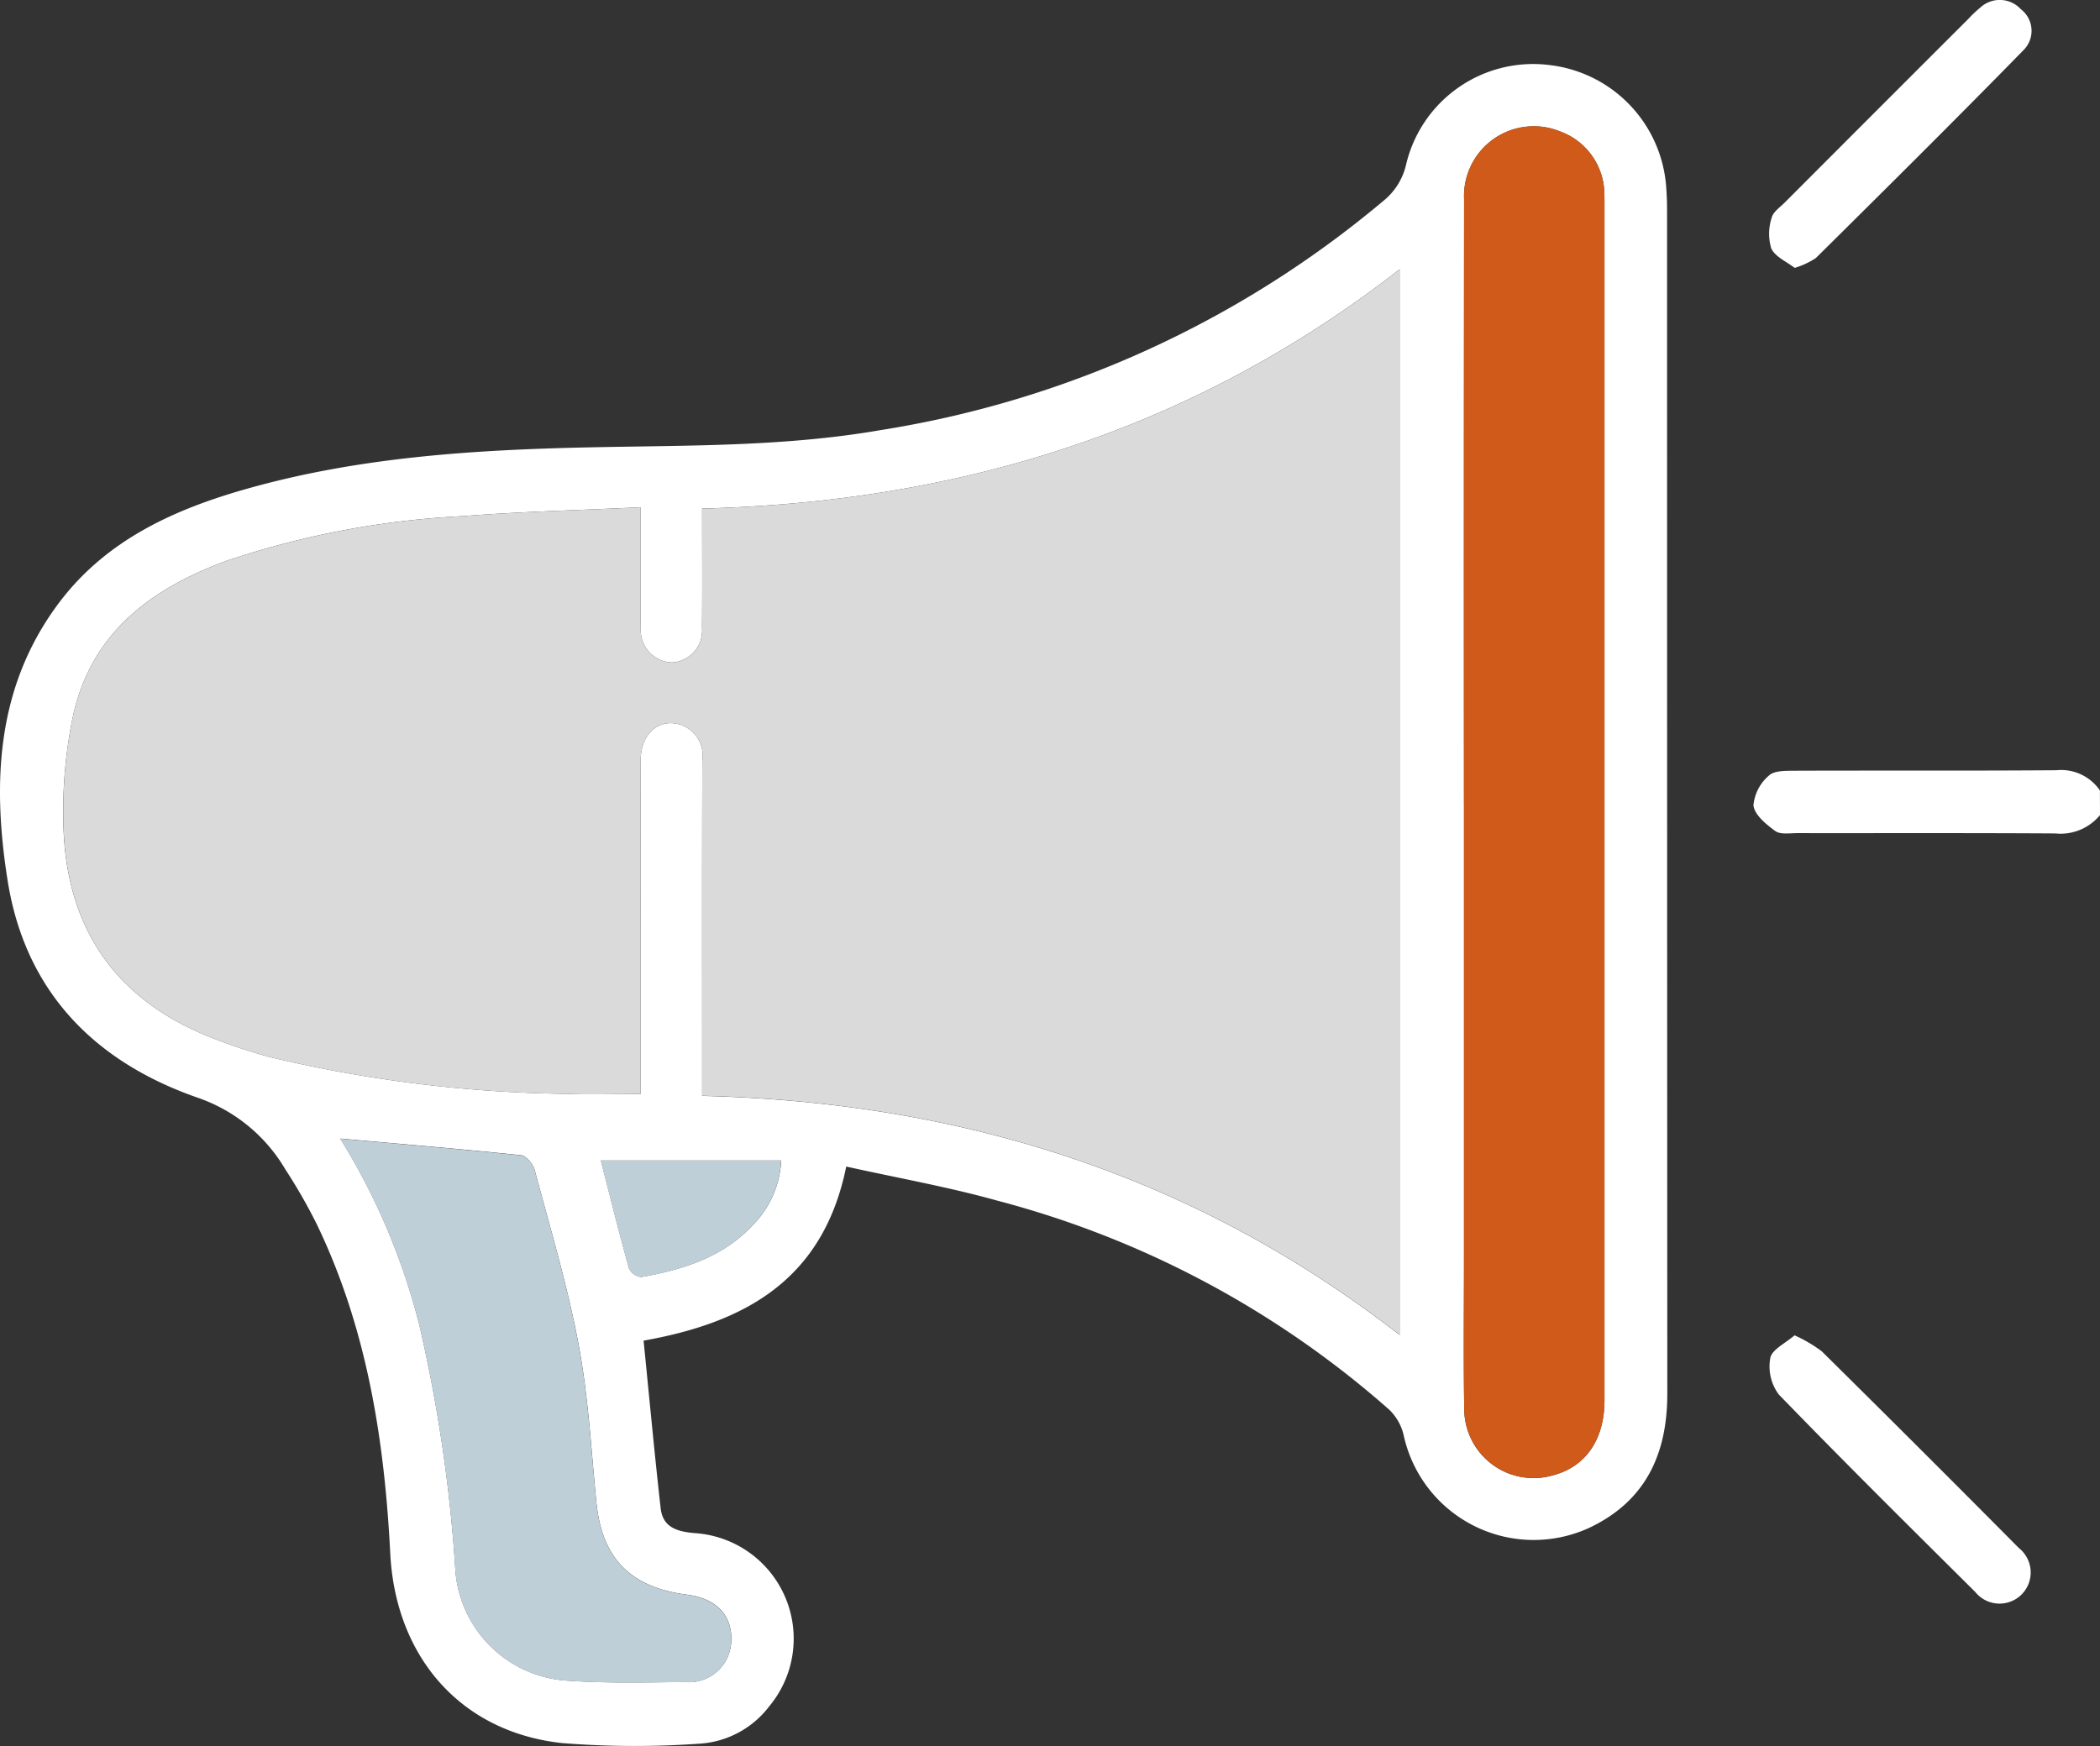 <svg xmlns="http://www.w3.org/2000/svg" xmlns:xlink="http://www.w3.org/1999/xlink" width="129.986" height="108.101" viewBox="0 0 129.986 108.101">
  <rect x="0" y="0" width="129.986" height="108.101" fill="#333333" stroke="none"/>
  <defs>
    <clipPath id="clip-path">
      <rect id="長方形_3411" data-name="長方形 3411" width="129.986" height="108.101" fill="none"/>
    </clipPath>
  </defs>
  <g id="icon_point1_04" clip-path="url(#clip-path)">
    <path id="パス_3125" data-name="パス 3125" d="M129.986,50.463a3.163,3.163,0,0,1-2.77,1.136c-5.323-.033-10.646-.013-15.969-.019-.463,0-1.043.1-1.361-.131-.564-.41-1.284-1-1.351-1.586a2.737,2.737,0,0,1,.959-1.847c.321-.31,1.029-.295,1.564-.3,5.408-.02,10.816.01,16.223-.03a2.913,2.913,0,0,1,2.7,1.25Z" fill="#fff"/>
    <path id="パス_3126" data-name="パス 3126" d="M52.381,72.222C50.94,79.325,46,81.9,39.837,83c.351,3.5.67,6.942,1.056,10.375.134,1.2,1.033,1.448,2.113,1.542a6.549,6.549,0,0,1,4.6,10.733,5.873,5.873,0,0,1-4.361,2.306,56.319,56.319,0,0,1-8.489-.044c-6.292-.7-10.277-5.384-10.6-11.738-.359-7.031-1.444-13.938-4.543-20.37a33.251,33.251,0,0,0-1.947-3.4,10.091,10.091,0,0,0-5.408-4.437C5.865,65.747,1.559,61.4.469,54.5c-.958-6.065-.7-12.016,3.191-17.19C6.626,33.37,10.911,31.473,15.5,30.2c6.933-1.93,14.066-2.364,21.208-2.509,5.959-.122,11.92-.039,17.821-1.066A63.815,63.815,0,0,0,85.6,12.46,4.05,4.05,0,0,0,87.032,10.2,8.082,8.082,0,0,1,95.98,4.036a8.188,8.188,0,0,1,7.162,7.66c.035.464.046.93.046,1.394q0,36.6.015,73.2c0,3.772-1.372,6.678-4.866,8.315A8.237,8.237,0,0,1,86.88,88.835a3.2,3.2,0,0,0-.89-1.561A59.4,59.4,0,0,0,61.744,74.336c-3.032-.848-6.147-1.4-9.363-2.114M86.632,82.64V16.675c-12.749,9.933-27.213,14.4-43.172,14.81,0,2.511.015,4.952-.006,7.392a1.971,1.971,0,0,1-1.868,2.136,1.992,1.992,0,0,1-1.924-2.092c-.028-1.1-.007-2.2-.007-3.3,0-1.374,0-2.747,0-4.215-3.811.182-7.4.265-10.982.546a54.434,54.434,0,0,0-14.63,2.76c-4.677,1.714-8.4,4.461-9.524,9.615a28.887,28.887,0,0,0-.6,6.532c.1,6.561,3.214,11.124,9.407,13.474a34.646,34.646,0,0,0,3.36,1.107A83.578,83.578,0,0,0,35,67.721c1.507.061,3.018.009,4.657.009V62.364c0-5.116-.008-10.232.005-15.348,0-1.667,1.249-2.649,2.624-2.086A2.022,2.022,0,0,1,43.471,47.1c-.018,6.427-.009,12.853-.009,19.28v1.468c15.97.388,30.428,4.884,43.17,14.8m3.985-32.918v28.4c0,3.043-.033,6.086.016,9.128a4.292,4.292,0,0,0,5.426,4.1c2.074-.521,3.254-2.2,3.255-4.67q0-37.023,0-74.047c0-.211,0-.423-.008-.634a4.161,4.161,0,0,0-2.772-3.881,4.317,4.317,0,0,0-5.91,4.2q-.025,18.7-.008,37.4M21.067,70.5a40.729,40.729,0,0,1,4.9,11.574,93.591,93.591,0,0,1,2.23,15.269,7.4,7.4,0,0,0,6.823,6.7c2.441.174,4.9.117,7.353.09a2.621,2.621,0,0,0,2.892-2.542c.065-1.592-.931-2.634-2.737-2.864-3.518-.448-5.273-2.266-5.613-5.723-.323-3.276-.5-6.585-1.11-9.811-.684-3.632-1.758-7.193-2.713-10.771-.1-.359-.519-.862-.832-.9-3.651-.382-7.31-.687-11.189-1.032m16.121,1.357c.573,2.233,1.126,4.467,1.744,6.685a.955.955,0,0,0,.761.529c2.558-.451,5-1.206,6.857-3.169a6.122,6.122,0,0,0,1.8-4.045Z" fill="#fff"/>
    <path id="パス_3127" data-name="パス 3127" d="M111.086,16.585c-.491-.382-1.2-.681-1.447-1.2a3.182,3.182,0,0,1,.023-1.9c.085-.359.512-.648.809-.945q5.679-5.69,11.367-11.372a7.406,7.406,0,0,1,.734-.695,1.774,1.774,0,0,1,2.518.1,1.683,1.683,0,0,1,.191,2.5C121.03,7.42,116.715,11.7,112.4,15.974a4.945,4.945,0,0,1-1.314.611" fill="#fff"/>
    <path id="パス_3128" data-name="パス 3128" d="M111.077,82.671a8.769,8.769,0,0,1,1.684.987q6.132,6.063,12.205,12.185a1.928,1.928,0,1,1-2.706,2.712c-4.08-4.05-8.166-8.1-12.162-12.227a2.908,2.908,0,0,1-.518-2.259c.1-.519.929-.9,1.5-1.4" fill="#fff"/>
    <path id="パス_3129" data-name="パス 3129" d="M86.633,82.64c-12.743-9.913-27.2-14.409-43.17-14.8V66.375c0-6.426-.009-12.853.008-19.28a2.02,2.02,0,0,0-1.186-2.164c-1.375-.563-2.62.418-2.625,2.085-.013,5.116-.005,10.233-.005,15.349v5.366c-1.638,0-3.149.051-4.656-.009a83.648,83.648,0,0,1-18.308-2.279,34.993,34.993,0,0,1-3.359-1.107c-6.193-2.35-9.31-6.913-9.407-13.475a28.892,28.892,0,0,1,.594-6.532c1.124-5.153,4.848-7.9,9.524-9.615a54.527,54.527,0,0,1,14.631-2.76c3.577-.281,7.171-.364,10.981-.546v4.215c0,1.1-.02,2.2.007,3.3a1.993,1.993,0,0,0,1.925,2.092,1.97,1.97,0,0,0,1.867-2.136c.022-2.44.006-4.881.006-7.391,15.96-.415,30.424-4.878,43.173-14.81Z" fill="#dadada"/>
    <path id="パス_3130" data-name="パス 3130" d="M90.618,49.722q0-18.7.007-37.4a4.316,4.316,0,0,1,5.911-4.2A4.16,4.16,0,0,1,99.308,12c.011.211.007.423.007.634q0,37.024,0,74.047c0,2.473-1.18,4.149-3.255,4.67a4.291,4.291,0,0,1-5.426-4.094c-.048-3.043-.015-6.086-.015-9.129q0-14.2,0-28.4" fill="#cf5a19"/>
    <path id="パス_3131" data-name="パス 3131" d="M21.068,70.5c3.878.345,7.537.65,11.188,1.033.314.032.737.535.832.894C34.044,76,35.118,79.564,35.8,83.2c.607,3.225.788,6.534,1.11,9.81.341,3.457,2.1,5.275,5.613,5.723,1.807.23,2.8,1.272,2.738,2.864a2.621,2.621,0,0,1-2.893,2.542c-2.451.028-4.912.084-7.353-.09a7.4,7.4,0,0,1-6.823-6.7,93.453,93.453,0,0,0-2.229-15.268,40.775,40.775,0,0,0-4.9-11.575" fill="#bfcfd8"/>
    <path id="パス_3132" data-name="パス 3132" d="M37.188,71.855H48.347a6.122,6.122,0,0,1-1.8,4.045c-1.855,1.963-4.3,2.718-6.857,3.169a.955.955,0,0,1-.761-.529c-.618-2.218-1.171-4.452-1.744-6.685" fill="#bfcfd8"/>
  </g>
</svg>
